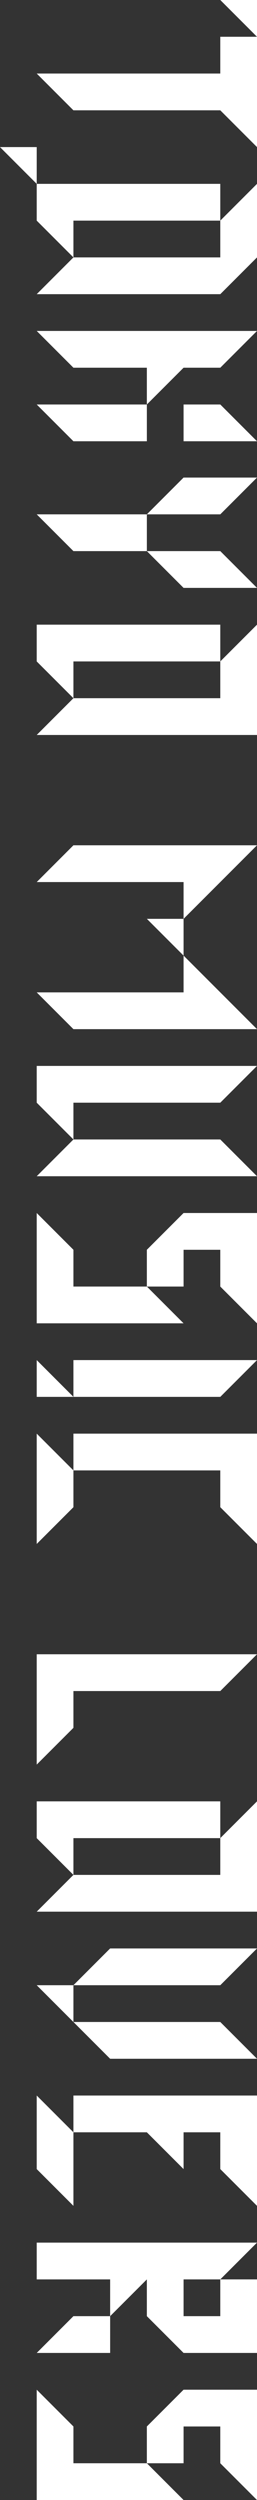 <?xml version="1.0" encoding="utf-8"?>
<!-- Generator: Adobe Illustrator 22.1.0, SVG Export Plug-In . SVG Version: 6.00 Build 0)  -->
<svg version="1.1" id="レイヤー_1" xmlns="http://www.w3.org/2000/svg" xmlns:xlink="http://www.w3.org/1999/xlink" x="0px"
	 y="0px" viewBox="0 0 56 543.9" style="enable-background:new 0 0 56 543.9;" xml:space="preserve">
<rect x="0" y="0" width="56" height="543.9" fill="#333333" stroke="none"/>
<style type="text/css">
	.st0{fill:#FFFFFF;}
</style>
<polygon class="st0" points="56,0 48,0 56,8 "/>
<polygon class="st0" points="8,32 0,32 8,40 "/>
<polygon class="st0" points="16,48 24,48 32,48 40,48 48,48 48,40 40,40 32,40 24,40 16,40 8,40 8,48 16,56 "/>
<polygon class="st0" points="56,96 48,88 40,88 40,96 48,96 "/>
<polygon class="st0" points="56,72 48,72 40,72 32,72 24,72 16,72 8,72 16,80 24,80 32,80 32,88 40,80 48,80 "/>
<polygon class="st0" points="56,8 48,8 48,16 40,16 32,16 24,16 16,16 8,16 16,24 24,24 32,24 40,24 48,24 56,32 "/>
<polygon class="st0" points="56,103.9 48,103.9 40,103.9 32,111.9 40,111.9 48,111.9 "/>
<polygon class="st0" points="24,111.9 16,111.9 8,111.9 16,119.9 24,119.9 32,119.9 32,111.9 "/>
<polygon class="st0" points="56,127.9 48,119.9 40,119.9 32,119.9 40,127.9 48,127.9 "/>
<polygon class="st0" points="16,88 8,88 16,96 24,96 32,96 32,88 24,88 "/>
<polygon class="st0" points="56,40 48,48 48,56 40,56 32,56 24,56 16,56 8,64 16,64 24,64 32,64 40,64 48,64 56,56 "/>
<polygon class="st0" points="16,151.9 16,143.9 24,143.9 32,143.9 40,143.9 48,143.9 48,135.9 40,135.9 32,135.9 24,135.9 16,135.9 
	8,135.9 8,143.9 "/>
<polygon class="st0" points="56,135.9 48,143.9 48,151.9 40,151.9 32,151.9 24,151.9 16,151.9 8,159.9 16,159.9 24,159.9 32,159.9 
	40,159.9 48,159.9 56,159.9 "/>
<polygon class="st0" points="56,391.9 48,399.9 48,407.9 40,407.9 32,407.9 24,407.9 16,407.9 8,415.9 16,415.9 24,415.9 32,415.9 
	40,415.9 48,415.9 56,415.9 "/>
<polygon class="st0" points="24,399.9 32,399.9 40,399.9 48,399.9 48,391.9 40,391.9 32,391.9 24,391.9 16,391.9 8,391.9 8,399.9 
	16,407.9 16,399.9 "/>
<polygon class="st0" points="56,519.9 48,519.9 40,519.9 32,527.9 32,535.9 40,535.9 40,527.9 48,527.9 48,535.9 56,543.9 "/>
<polygon class="st0" points="32,535.9 24,535.9 16,535.9 16,527.9 8,519.9 8,527.9 8,535.9 8,543.9 40,543.9 "/>
<polygon class="st0" points="56,455.9 48,455.9 40,455.9 32,455.9 24,455.9 16,455.9 16,463.9 24,463.9 32,463.9 40,471.9 40,463.9 
	48,463.9 48,471.9 56,479.9 "/>
<path class="st0" d="M40,503.9v-8h8v8H40z M56,495.9h-8l8-8h-8h-8h-8h-8h-8H8v8h8h8v8l8-8v8l8,8h8h8V495.9z"/>
<polygon class="st0" points="56,359.9 48,359.9 40,359.9 32,359.9 24,359.9 16,359.9 8,359.9 8,367.9 8,375.9 8,383.9 16,375.9 
	16,367.9 24,367.9 32,367.9 40,367.9 48,367.9 "/>
<polygon class="st0" points="8,431.9 16,439.9 16,431.9 "/>
<polygon class="st0" points="8,511.9 16,511.9 24,511.9 24,503.9 16,503.9 "/>
<polygon class="st0" points="8,463.9 8,471.9 16,479.9 16,471.9 16,463.9 8,455.9 "/>
<polygon class="st0" points="56,447.9 48,439.9 40,439.9 32,439.9 24,439.9 16,439.9 24,447.9 32,447.9 40,447.9 48,447.9 "/>
<polygon class="st0" points="56,423.9 48,423.9 40,423.9 32,423.9 24,423.9 16,431.9 24,431.9 32,431.9 40,431.9 48,431.9 "/>
<polygon class="st0" points="32,199.9 40,207.9 40,199.9 "/>
<polygon class="st0" points="56,223.9 48,215.9 40,207.9 40,215.9 32,215.9 24,215.9 16,215.9 8,215.9 16,223.9 24,223.9 32,223.9 
	40,223.9 48,223.9 "/>
<polygon class="st0" points="56,183.9 48,183.9 40,183.9 32,183.9 24,183.9 16,183.9 8,191.9 16,191.9 24,191.9 32,191.9 40,191.9 
	40,199.9 48,191.9 "/>
<polygon class="st0" points="8,335.9 16,327.9 16,319.9 8,311.9 8,319.9 8,327.9 "/>
<polygon class="st0" points="16,279.9 16,271.9 8,263.9 8,271.9 8,279.9 8,287.9 16,287.9 24,287.9 32,287.9 40,287.9 32,279.9 
	24,279.9 "/>
<polygon class="st0" points="56,263.9 48,263.9 40,263.9 32,271.9 32,279.9 40,279.9 40,271.9 48,271.9 48,279.9 56,287.9 "/>
<polygon class="st0" points="56,311.9 48,311.9 40,311.9 32,311.9 24,311.9 16,311.9 16,319.9 24,319.9 32,319.9 40,319.9 48,319.9 
	48,327.9 56,335.9 "/>
<polygon class="st0" points="56,255.9 48,247.9 40,247.9 32,247.9 24,247.9 16,247.9 8,255.9 16,255.9 24,255.9 32,255.9 40,255.9 
	48,255.9 "/>
<polygon class="st0" points="56,231.9 48,231.9 40,231.9 32,231.9 24,231.9 16,231.9 8,231.9 8,239.9 16,247.9 16,239.9 24,239.9 
	32,239.9 40,239.9 48,239.9 "/>
<polygon class="st0" points="8,303.9 16,303.9 8,295.9 "/>
<polygon class="st0" points="56,295.9 48,295.9 40,295.9 32,295.9 24,295.9 16,295.9 16,303.9 24,303.9 32,303.9 40,303.9 48,303.9 
	"/>
</svg>
